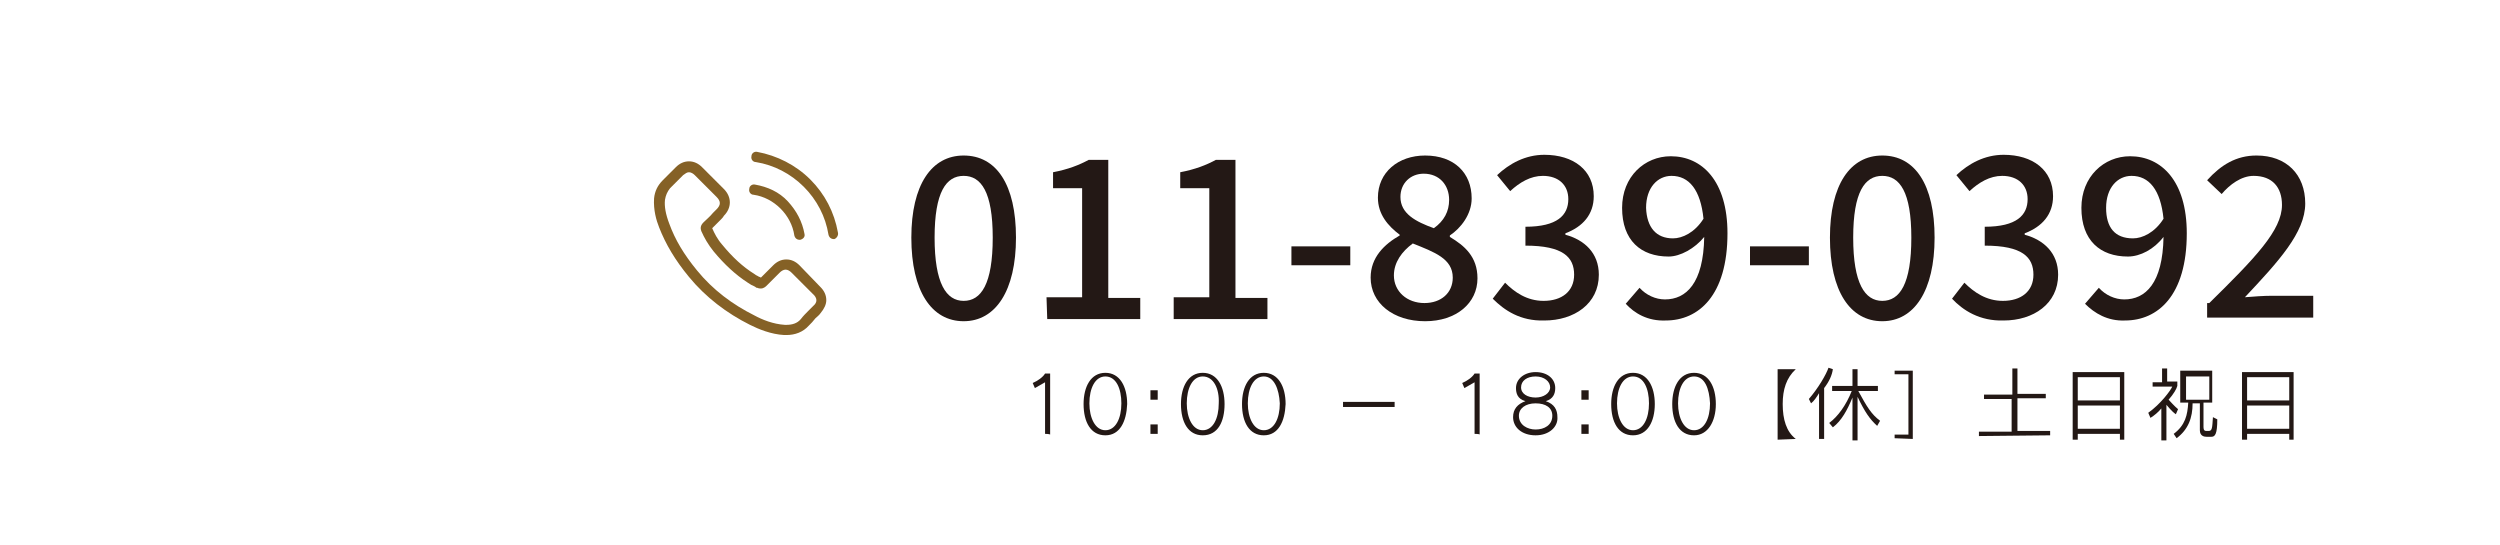 <?xml version="1.0" encoding="utf-8"?>
<!-- Generator: Adobe Illustrator 24.3.0, SVG Export Plug-In . SVG Version: 6.00 Build 0)  -->
<svg version="1.1" id="レイヤー_1" xmlns="http://www.w3.org/2000/svg" xmlns:xlink="http://www.w3.org/1999/xlink" x="0px"
	 y="0px" viewBox="0 0 344 75" style="enable-background:new 0 0 344 75;" xml:space="preserve">
<style type="text/css">
	.st0{fill:#856126;}
	.st1{fill:#231815;}
</style>
<g>
	<g>
		<g>
			<g>
				<path class="st0" d="M110,36.5c-0.5-0.5-1.1-0.8-1.8-0.8c-0.7,0-1.3,0.3-1.8,0.8l-1.7,1.7c-0.1-0.1-0.3-0.1-0.4-0.2
					c-0.2-0.1-0.4-0.2-0.5-0.3c-1.6-1-3-2.3-4.4-4c-0.7-0.8-1.1-1.6-1.4-2.3c0.4-0.4,0.8-0.8,1.2-1.2c0.1-0.1,0.3-0.3,0.4-0.5
					c1.1-1.1,1.1-2.6,0-3.7l-1.5-1.5c-0.2-0.2-0.3-0.3-0.5-0.5c-0.3-0.3-0.7-0.7-1-1c-0.5-0.5-1.1-0.8-1.8-0.8
					c-0.7,0-1.3,0.3-1.8,0.8l0,0l-1.8,1.8c-0.7,0.7-1.1,1.5-1.2,2.5c-0.1,1.6,0.3,3,0.7,4c0.9,2.3,2.2,4.5,4.1,6.8
					c2.3,2.8,5.2,5,8.4,6.6c1.2,0.6,2.9,1.3,4.7,1.4c0.1,0,0.2,0,0.3,0c1.2,0,2.3-0.4,3.1-1.3l0,0c0.3-0.3,0.6-0.6,0.9-1
					c0.2-0.2,0.5-0.4,0.7-0.7c0.5-0.6,0.8-1.2,0.8-1.8c0-0.7-0.3-1.3-0.8-1.8L110,36.5z M111.9,42.1L111.9,42.1
					c-0.2,0.2-0.4,0.4-0.7,0.7c-0.3,0.3-0.7,0.7-1,1.1c-0.5,0.6-1.2,0.8-2,0.8c-0.1,0-0.2,0-0.2,0c-1.6-0.1-3.1-0.7-4.2-1.3
					c-3-1.5-5.7-3.5-7.9-6.2c-1.8-2.2-3-4.2-3.8-6.4c-0.5-1.3-0.7-2.4-0.6-3.3c0.1-0.6,0.3-1.1,0.7-1.6l1.8-1.8
					c0.3-0.2,0.5-0.4,0.8-0.4s0.6,0.2,0.8,0.4l0,0c0.3,0.3,0.6,0.6,1,1c0.2,0.2,0.3,0.3,0.5,0.5l1.5,1.5c0.6,0.6,0.6,1.1,0,1.7
					c-0.2,0.2-0.3,0.3-0.5,0.5c-0.4,0.5-0.9,0.9-1.3,1.3l0,0c-0.5,0.5-0.4,0.9-0.3,1.2l0,0c0.4,0.9,0.9,1.8,1.7,2.8l0,0
					c1.5,1.8,3,3.2,4.7,4.3c0.2,0.1,0.4,0.3,0.7,0.4c0.2,0.1,0.4,0.2,0.5,0.3c0,0,0,0,0.1,0c0.2,0.1,0.4,0.1,0.5,0.1
					c0.4,0,0.7-0.3,0.8-0.4l1.8-1.8c0.2-0.2,0.5-0.4,0.8-0.4s0.6,0.2,0.8,0.4l0,0l2.9,2.9C112.5,41,112.5,41.6,111.9,42.1z"/>
				<path class="st0" d="M103.7,26.8c1.4,0.2,2.7,0.9,3.7,1.9s1.7,2.3,1.9,3.7c0.1,0.4,0.4,0.6,0.7,0.6h0.1c0.4-0.1,0.7-0.4,0.6-0.8
					c-0.3-1.7-1.1-3.2-2.3-4.5s-2.8-2-4.5-2.3c-0.4-0.1-0.8,0.2-0.8,0.6C103,26.4,103.3,26.8,103.7,26.8z"/>
				<path class="st0" d="M115.3,32c-0.5-2.8-1.8-5.3-3.8-7.3s-4.6-3.3-7.3-3.8c-0.4-0.1-0.8,0.2-0.8,0.6c-0.1,0.4,0.2,0.8,0.6,0.8
					c2.5,0.4,4.8,1.6,6.6,3.4c1.8,1.8,3,4.1,3.4,6.6c0.1,0.4,0.4,0.6,0.7,0.6h0.1C115.1,32.8,115.4,32.4,115.3,32z"/>
			</g>
		</g>
	</g>
</g>
<g>
	<path class="st1" d="M125.4,32.7c0-7.3,2.8-11.3,7.2-11.3c4.5,0,7.2,4,7.2,11.3s-2.8,11.5-7.2,11.5
		C128.2,44.2,125.4,40.1,125.4,32.7z M136.6,32.7c0-6.3-1.6-8.5-4-8.5s-4,2.2-4,8.5s1.6,8.7,4,8.7S136.6,39.1,136.6,32.7z"/>
	<path class="st1" d="M144,40.9h4.9v-15h-4v-2.2c2.1-0.4,3.6-1,4.9-1.7h2.7v19h4.4v2.9h-12.8L144,40.9L144,40.9z"/>
	<path class="st1" d="M161.5,40.9h4.9v-15h-4v-2.2c2.1-0.4,3.6-1,4.9-1.7h2.7v19h4.4v2.9h-12.9V40.9z"/>
	<path class="st1" d="M177.7,33.9h8.1v2.6h-8.1V33.9z"/>
	<path class="st1" d="M188.6,38.2c0-2.8,1.9-4.6,4-5.8v-0.1c-1.6-1.2-3-2.8-3-5.1c0-3.5,2.8-5.8,6.5-5.8c4,0,6.4,2.4,6.4,5.9
		c0,2.2-1.5,4.1-3,5.1v0.2c2,1.2,3.8,2.7,3.8,5.7c0,3.4-2.9,5.9-7.2,5.9C191.7,44.2,188.6,41.7,188.6,38.2z M199.9,38.2
		c0-2.6-2.5-3.5-5.5-4.7c-1.5,1.1-2.6,2.6-2.6,4.4c0,2.2,1.8,3.8,4.2,3.8C198.3,41.7,199.9,40.3,199.9,38.2z M199.4,27.5
		c0-2-1.3-3.6-3.5-3.6c-1.8,0-3.2,1.3-3.2,3.2c0,2.3,2.1,3.4,4.6,4.3C198.7,30.4,199.4,29.1,199.4,27.5z"/>
	<path class="st1" d="M205.4,41.1l1.7-2.2c1.3,1.3,3,2.5,5.3,2.5c2.5,0,4.2-1.3,4.2-3.6c0-2.4-1.5-4-6.7-4v-2.6
		c4.4,0,5.9-1.6,5.9-3.8c0-1.9-1.3-3.2-3.5-3.2c-1.7,0-3.2,0.9-4.5,2.1l-1.8-2.2c1.7-1.6,3.9-2.8,6.5-2.8c4,0,6.8,2.1,6.8,5.7
		c0,2.5-1.5,4.2-3.9,5.1v0.2c2.6,0.7,4.6,2.5,4.6,5.5c0,4-3.4,6.3-7.5,6.3C209.2,44.2,207,42.7,205.4,41.1z"/>
	<path class="st1" d="M223.7,41.8l1.9-2.2c0.9,1,2.2,1.6,3.5,1.6c2.9,0,5.3-2.2,5.4-8.6c-1.3,1.6-3.3,2.7-4.9,2.7
		c-3.8,0-6.4-2.2-6.4-6.7c0-4.3,3.1-7.1,6.7-7.1c4.3,0,7.8,3.4,7.8,10.6c0,8.6-4,12-8.5,12C226.7,44.2,224.9,43.1,223.7,41.8z
		 M230.2,32.8c1.3,0,3-0.8,4.2-2.7c-0.4-4-2-5.9-4.4-5.9c-1.9,0-3.5,1.6-3.5,4.4C226.6,31.3,227.9,32.8,230.2,32.8z"/>
	<path class="st1" d="M240.8,33.9h8.1v2.6h-8.1V33.9z"/>
	<path class="st1" d="M251.8,32.7c0-7.3,2.8-11.3,7.2-11.3c4.5,0,7.2,4,7.2,11.3s-2.8,11.5-7.2,11.5
		C254.6,44.2,251.8,40.1,251.8,32.7z M263,32.7c0-6.3-1.6-8.5-4-8.5s-4,2.2-4,8.5s1.6,8.7,4,8.7C261.4,41.4,263,39.1,263,32.7z"/>
	<path class="st1" d="M268.6,41.1l1.7-2.2c1.3,1.3,3,2.5,5.3,2.5c2.5,0,4.2-1.3,4.2-3.6c0-2.4-1.5-4-6.7-4v-2.6
		c4.4,0,5.9-1.6,5.9-3.8c0-1.9-1.3-3.2-3.5-3.2c-1.7,0-3.2,0.9-4.5,2.1l-1.8-2.2c1.7-1.6,3.9-2.8,6.5-2.8c4,0,6.8,2.1,6.8,5.7
		c0,2.5-1.5,4.2-3.9,5.1v0.2c2.6,0.7,4.6,2.5,4.6,5.5c0,4-3.4,6.3-7.5,6.3C272.4,44.2,270.1,42.7,268.6,41.1z"/>
	<path class="st1" d="M286.9,41.8l1.9-2.2c0.9,1,2.2,1.6,3.5,1.6c2.9,0,5.3-2.2,5.4-8.6c-1.3,1.7-3.2,2.7-4.9,2.7
		c-3.8,0-6.4-2.2-6.4-6.7c0-4.3,3.1-7.1,6.7-7.1c4.3,0,7.8,3.4,7.8,10.6c0,8.6-4,12-8.5,12C290,44.2,288.2,43.1,286.9,41.8z
		 M293.5,32.8c1.3,0,3-0.8,4.2-2.7c-0.4-4-2-5.9-4.4-5.9c-1.9,0-3.5,1.6-3.5,4.4C289.8,31.3,291,32.8,293.5,32.8z"/>
	<path class="st1" d="M304,41.7c6.3-6.2,10-10,10-13.5c0-2.4-1.3-4-3.9-4c-1.7,0-3.3,1.2-4.4,2.5l-2-1.9c1.9-2.1,4-3.4,6.8-3.4
		c4.1,0,6.7,2.6,6.7,6.6c0,4-3.7,8-8.3,12.9c1.2-0.1,2.6-0.2,3.7-0.2h5.7v3h-14.6v-2H304z"/>
</g>
<g>
	<g>
		<g>
			<g>
				<path class="st1" d="M143.8,59.7v-7.1l-1.4,0.8l-0.3-0.7c0.7-0.3,1.4-0.8,1.7-1.3h0.7v8.4C144.4,59.7,143.8,59.7,143.8,59.7z"/>
				<path class="st1" d="M152.1,59.9c-2,0-3-1.8-3-4.3c0-2.4,1-4.3,3-4.3c2,0,3,1.9,3,4.3C155,58,154.1,59.9,152.1,59.9z
					 M152.1,51.8c-1.4,0-2.2,1.6-2.2,3.7c0,2,0.8,3.7,2.2,3.7c1.4,0,2.2-1.6,2.2-3.7C154.3,53.5,153.6,51.8,152.1,51.8z"/>
				<path class="st1" d="M158.3,55v-1.3h1V55H158.3z M158.3,59.7v-1.3h1v1.3H158.3z"/>
				<path class="st1" d="M165.5,59.9c-2,0-3-1.8-3-4.3c0-2.4,1-4.3,3-4.3c2,0,3,1.9,3,4.3S167.6,59.9,165.5,59.9z M165.5,51.8
					c-1.4,0-2.2,1.6-2.2,3.7c0,2,0.8,3.7,2.2,3.7c1.4,0,2.2-1.6,2.2-3.7C167.8,53.5,167,51.8,165.5,51.8z"/>
				<path class="st1" d="M173.9,59.9c-2,0-3-1.8-3-4.3c0-2.4,1-4.3,3-4.3c2,0,3,1.9,3,4.3C176.8,58,175.9,59.9,173.9,59.9z
					 M173.9,51.8c-1.4,0-2.2,1.6-2.2,3.7c0,2,0.8,3.7,2.2,3.7c1.4,0,2.2-1.6,2.2-3.7C176,53.5,175.3,51.8,173.9,51.8z"/>
				<path class="st1" d="M184.8,56v-0.7h7.1V56H184.8z"/>
				<path class="st1" d="M202.9,59.7v-7.1l-1.4,0.8l-0.3-0.7c0.7-0.3,1.4-0.8,1.7-1.3h0.7v8.4C203.6,59.7,202.9,59.7,202.9,59.7z"/>
				<path class="st1" d="M211.3,59.9c-1.9,0-3.1-1.1-3.1-2.5c0-1.1,0.6-1.8,1.7-2.2c-1.1-0.3-1.3-1.1-1.3-1.8c0-1.3,1.2-2.2,2.7-2.2
					c1.6,0,2.7,0.9,2.7,2.2c0,0.8-0.3,1.5-1.3,1.8c1.2,0.4,1.6,1.2,1.6,2.2C214.4,58.7,213.2,59.9,211.3,59.9z M211.3,55.5
					c-1.4,0-2.3,0.7-2.3,1.7c0,1.3,1.2,1.9,2.3,1.9c1.2,0,2.3-0.6,2.3-1.9C213.6,56.1,212.7,55.5,211.3,55.5z M211.3,51.8
					c-1.2,0-2,0.6-2,1.5s0.9,1.4,2,1.4s2-0.6,2-1.4C213.3,52.5,212.5,51.8,211.3,51.8z"/>
				<path class="st1" d="M217.6,55v-1.3h1V55H217.6z M217.6,59.7v-1.3h1v1.3H217.6z"/>
				<path class="st1" d="M224.7,59.9c-2,0-3-1.8-3-4.3c0-2.4,1-4.3,3-4.3c2,0,3,1.9,3,4.3C227.7,58,226.7,59.9,224.7,59.9z
					 M224.7,51.8c-1.4,0-2.2,1.6-2.2,3.7c0,2,0.8,3.7,2.2,3.7c1.4,0,2.2-1.6,2.2-3.7C226.9,53.5,226.2,51.8,224.7,51.8z"/>
				<path class="st1" d="M233.1,59.9c-2,0-3-1.8-3-4.3c0-2.4,1-4.3,3-4.3c2,0,3,1.9,3,4.3C236.1,58,235,59.9,233.1,59.9z
					 M233.1,51.8c-1.4,0-2.2,1.6-2.2,3.7c0,2,0.8,3.7,2.2,3.7c1.4,0,2.2-1.6,2.2-3.7C235.2,53.5,234.6,51.8,233.1,51.8z"/>
				<path class="st1" d="M244.6,60.5v-9.7h2.5c-1.3,1.2-1.8,2.8-1.8,4.8c0,2.1,0.5,3.8,1.8,4.8L244.6,60.5L244.6,60.5z"/>
				<path class="st1" d="M251,53.4v7h-0.7v-6.3c-0.3,0.5-0.7,1.1-1.1,1.4l-0.3-0.6c1.3-1.5,2.4-3.4,2.7-4.3l0.6,0.2
					C252.1,51.6,251.7,52.5,251,53.4z M258.3,58.6c-1-0.9-1.7-1.9-2.7-4v6h-0.7v-5.9c-0.7,1.7-1.5,3.2-2.7,4.1l-0.5-0.6
					c1.2-0.9,2.3-2.4,3.1-4.4h-2.7v-0.7h2.8v-2.3h0.7v2.3h2.8v0.7h-2.7c1.2,2.2,1.8,3.2,3,4.1L258.3,58.6z"/>
				<path class="st1" d="M260.7,60.3v-0.5h1.9v-8.3h-1.9V51h2.5v9.4L260.7,60.3L260.7,60.3z"/>
				<path class="st1" d="M272.3,60v-0.6h4.5v-4.5H273v-0.6h3.9v-3.6h0.7v3.5h3.9v0.6h-3.9v4.5h4.5v0.6L272.3,60L272.3,60z"/>
				<path class="st1" d="M291.7,60.5v-0.8h-5.8v0.8h-0.7v-9.3h7.1v9.3H291.7z M291.7,51.9h-5.8v3.2h5.8V51.9z M291.7,55.8h-5.8V59
					h5.8V55.8z"/>
				<path class="st1" d="M299.4,57c-0.6-0.4-1.1-1.1-1.3-1.3v4.9h-0.7v-4.4c-0.4,0.5-1,1-1.5,1.3l-0.3-0.7c1.7-1.2,3.1-3.1,3.3-3.6
					h-2.7v-0.6h1.3v-1.9h0.7v1.8h1.4v0.6c-0.1,0.4-0.5,1.1-1.2,1.9c0.2,0.2,0.8,0.9,1.3,1.3L299.4,57z M304.3,60.1h-0.7
					c-0.3,0-0.9-0.1-0.9-0.9v-3.7h-1c0,2-0.6,3.6-2.2,4.8l-0.4-0.6c1.6-1.2,1.9-2.6,2-4.3h-1.1V51h4.4v4.4h-1.2v3.3
					c0,0.6,0.2,0.6,0.5,0.6h0.2c0.5,0,0.5-0.4,0.6-1.9l0.6,0.3C305.1,59.7,304.8,60.1,304.3,60.1z M304,51.8h-3.2V55h3.2V51.8z"/>
				<path class="st1" d="M315,60.5v-0.8h-5.8v0.8h-0.7v-9.3h7.1v9.3H315z M315,51.9h-5.8v3.2h5.8V51.9z M315,55.8h-5.8V59h5.8V55.8z
					"/>
			</g>
		</g>
	</g>
</g>
</svg>
